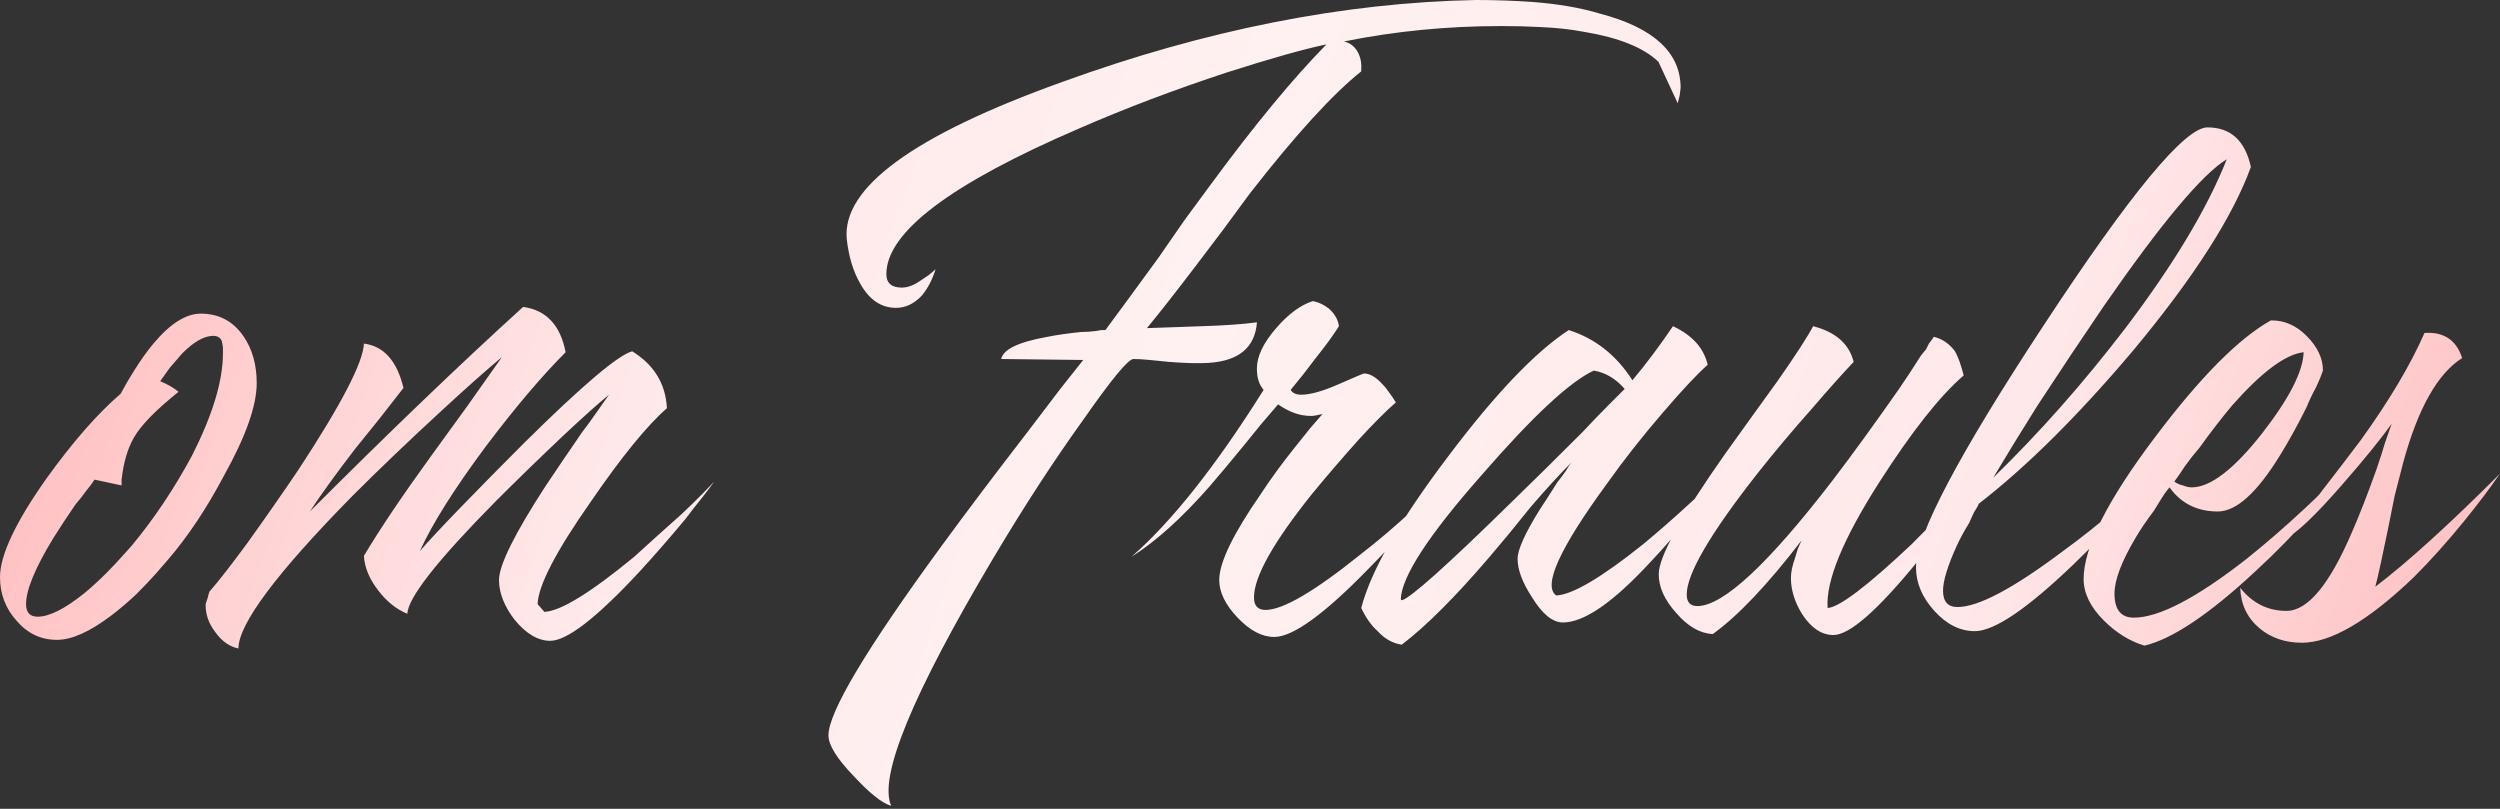 <?xml version="1.0" encoding="UTF-8"?> <svg xmlns="http://www.w3.org/2000/svg" width="272" height="88" viewBox="0 0 272 88" fill="none"><rect x="0" y="0" width="272" height="88" fill="#333333" stroke="none"/><path d="M14.805 64.68C13.825 65.59 12.915 66.36 12.075 66.99C9.765 68.74 7.805 69.615 6.195 69.615C4.445 69.615 2.975 68.915 1.785 67.515C0.595 66.185 0 64.61 0 62.79C0 60.41 1.68 56.84 5.04 52.08C7.91 48.09 10.605 45.01 13.125 42.84C13.615 41.93 14.105 41.09 14.595 40.32C15.295 39.2 15.995 38.22 16.695 37.38C18.515 35.21 20.23 34.125 21.84 34.125C23.8 34.125 25.34 34.93 26.46 36.54C27.44 37.94 27.93 39.655 27.93 41.685C27.93 44.135 26.74 47.495 24.36 51.765C22.47 55.335 20.44 58.38 18.27 60.9L16.905 62.475C16.205 63.245 15.505 63.98 14.805 64.68ZM10.29 52.185C10.01 52.605 9.695 53.025 9.345 53.445C8.995 53.935 8.61 54.425 8.19 54.915C7.28 56.245 6.475 57.47 5.775 58.59C3.815 61.81 2.835 64.19 2.835 65.73C2.835 66.64 3.255 67.095 4.095 67.095C5.355 67.095 7.035 66.255 9.135 64.575C9.905 63.945 10.71 63.21 11.55 62.37C12.18 61.74 12.775 61.11 13.335 60.48L14.28 59.43C16.73 56.49 18.935 53.2 20.895 49.56C23.135 45.15 24.255 41.44 24.255 38.43V37.8L24.15 37.17C24.01 36.75 23.695 36.54 23.205 36.54C22.225 36.54 21.105 37.17 19.845 38.43C19.425 38.92 18.97 39.445 18.48 40.005C18.13 40.495 17.78 40.985 17.43 41.475C18.27 41.825 18.935 42.21 19.425 42.63C16.975 44.59 15.365 46.235 14.595 47.565C13.895 48.755 13.44 50.295 13.23 52.185V52.815L10.29 52.185ZM22.793 64.365C23.773 63.245 25.137 61.495 26.887 59.115C28.848 56.385 30.703 53.725 32.453 51.135C37.142 43.995 39.523 39.41 39.593 37.38C41.763 37.66 43.197 39.27 43.898 42.21L41.273 45.57L38.648 48.825C36.547 51.555 34.903 53.83 33.712 55.65C42.322 47.04 50.057 39.62 56.917 33.39C59.438 33.74 60.977 35.385 61.538 38.325C58.947 40.915 56.042 44.345 52.822 48.615C49.392 53.235 47.013 57.015 45.682 59.955C46.593 58.905 48.062 57.33 50.093 55.23C52.472 52.78 54.782 50.435 57.023 48.195C63.322 41.965 67.243 38.64 68.782 38.22C71.162 39.69 72.422 41.755 72.562 44.415C70.392 46.305 67.627 49.7 64.267 54.6C60.487 59.99 58.562 63.7 58.492 65.73L59.227 66.57C60.977 66.5 64.233 64.505 68.993 60.585C70.603 59.115 72.353 57.54 74.243 55.86C75.642 54.53 76.797 53.375 77.707 52.395C77.358 52.885 76.938 53.445 76.448 54.075C75.817 54.845 75.188 55.65 74.558 56.49C72.808 58.59 71.127 60.515 69.517 62.265C64.897 67.235 61.678 69.72 59.858 69.72C58.528 69.72 57.233 68.95 55.972 67.41C54.852 65.94 54.292 64.505 54.292 63.105C54.292 61.495 55.972 58.1 59.333 52.92C60.453 51.24 61.782 49.28 63.322 47.04C63.812 46.41 64.373 45.64 65.002 44.73L65.737 43.68C65.948 43.4 66.123 43.155 66.263 42.945C65.142 43.855 63.498 45.325 61.328 47.355C58.737 49.805 56.288 52.185 53.977 54.495C47.608 60.935 44.388 65.03 44.318 66.78C43.127 66.29 42.078 65.45 41.167 64.26C40.188 63 39.663 61.74 39.593 60.48C41.343 57.54 43.792 53.9 46.943 49.56L50.828 44.205L54.608 38.85C52.928 40.25 50.722 42.21 47.992 44.73C44.492 47.95 41.273 51.03 38.333 53.97C30.073 62.37 25.942 67.9 25.942 70.56C24.962 70.35 24.122 69.755 23.422 68.775C22.723 67.865 22.372 66.885 22.372 65.835C22.372 65.695 22.442 65.45 22.582 65.1L22.688 64.68L22.793 64.365ZM180.436 6.72C178.826 5.18 176.131 4.095 172.351 3.465C170.881 3.185 169.271 3.01 167.521 2.94C166.261 2.87 164.861 2.835 163.321 2.835C157.441 2.835 151.736 3.395 146.206 4.515C146.906 4.655 147.431 5.075 147.781 5.775C148.061 6.335 148.166 7 148.096 7.77C145.016 10.22 140.991 14.63 136.021 21L133.081 24.99L130.141 28.875C127.901 31.815 126.116 34.09 124.786 35.7L127.831 35.595L130.771 35.49C133.151 35.42 135.146 35.28 136.756 35.07C136.546 37.8 134.796 39.27 131.506 39.48C130.456 39.55 129.021 39.515 127.201 39.375L125.101 39.165C124.401 39.095 123.806 39.06 123.316 39.06C122.756 39.06 120.936 41.265 117.856 45.675C114.636 50.155 111.381 55.16 108.091 60.69C99.271 75.53 95.561 84.525 96.961 87.675C95.981 87.395 94.616 86.31 92.866 84.42C91.046 82.53 90.136 81.06 90.136 80.01C90.136 77.49 94.231 70.63 102.421 59.43C105.081 55.79 108.196 51.66 111.766 47.04C112.396 46.2 113.061 45.325 113.761 44.415C114.251 43.785 114.811 43.05 115.441 42.21C116.771 40.53 117.576 39.515 117.856 39.165L108.931 39.06C109.141 38.01 110.821 37.205 113.971 36.645C115.021 36.435 116.246 36.26 117.646 36.12C118.136 36.12 118.661 36.085 119.221 36.015L119.851 35.91H120.271C121.671 34.02 123.596 31.395 126.046 28.035L128.881 23.94L131.821 19.95C136.511 13.58 140.676 8.54 144.316 4.83C141.936 5.32 138.331 6.335 133.501 7.875C127.761 9.765 122.406 11.795 117.436 13.965C103.436 19.985 96.436 25.27 96.436 29.82C96.436 30.8 96.996 31.29 98.116 31.29C98.746 31.29 99.411 31.045 100.111 30.555L101.056 29.925L101.791 29.295C101.441 30.415 100.951 31.36 100.321 32.13C99.481 33.04 98.536 33.495 97.486 33.495C95.876 33.495 94.581 32.62 93.601 30.87C92.831 29.54 92.341 27.93 92.131 26.04C91.571 20.44 99.376 14.735 115.546 8.925C131.156 3.255 146.171 0.28 160.591 -6.45518e-05C162.621 -6.45518e-05 164.651 0.07 166.681 0.21C169.481 0.42 171.931 0.84 174.031 1.47C179.911 3.01 182.851 5.705 182.851 9.555L182.746 10.395L182.536 11.235L180.436 6.72ZM145.673 35.49C145.113 36.4 144.273 37.555 143.153 38.955L141.788 40.74L140.423 42.42C140.633 42.77 141.018 42.945 141.578 42.945C142.558 42.945 143.923 42.56 145.673 41.79C147.423 41.02 148.333 40.635 148.403 40.635C149.033 40.635 149.698 41.02 150.398 41.79C150.678 42.07 150.958 42.42 151.238 42.84C151.448 43.12 151.658 43.435 151.868 43.785C150.818 44.695 149.488 46.025 147.878 47.775C146.058 49.805 144.343 51.8 142.733 53.76C138.533 59.01 136.433 62.755 136.433 64.995C136.433 65.905 136.853 66.36 137.693 66.36C139.583 66.36 143.048 64.33 148.088 60.27C149.908 58.87 151.798 57.26 153.758 55.44C155.298 54.04 156.558 52.85 157.538 51.87C156.768 52.92 155.683 54.285 154.283 55.965C152.463 58.135 150.678 60.095 148.928 61.845C144.098 66.815 140.668 69.3 138.638 69.3C137.308 69.3 135.978 68.6 134.648 67.2C133.318 65.8 132.653 64.435 132.653 63.105C132.653 61.215 134.158 58.1 137.168 53.76C138.218 52.15 139.443 50.47 140.843 48.72C141.403 48.02 141.963 47.32 142.523 46.62C143.013 46.06 143.468 45.535 143.888 45.045C143.328 45.185 142.908 45.255 142.628 45.255C141.438 45.255 140.248 44.835 139.058 43.995L137.168 46.2L135.383 48.405C133.773 50.365 132.513 51.87 131.603 52.92C128.593 56.35 125.758 58.905 123.098 60.585C127.508 56.735 132.303 50.68 137.483 42.42C136.993 41.86 136.748 41.09 136.748 40.11C136.748 38.78 137.448 37.31 138.848 35.7C140.178 34.16 141.508 33.18 142.838 32.76C143.538 32.9 144.168 33.215 144.728 33.705C145.288 34.265 145.603 34.86 145.673 35.49ZM165.113 60.795C165.113 59.815 165.918 58.03 167.528 55.44C168.088 54.6 168.718 53.62 169.418 52.5C169.698 52.15 170.013 51.73 170.363 51.24L170.678 50.715L170.993 50.295C169.663 51.625 168.158 53.27 166.478 55.23L164.273 57.96L162.068 60.585C158.358 64.925 155.173 68.11 152.513 70.14C151.533 70 150.658 69.51 149.888 68.67C149.188 68.04 148.593 67.2 148.103 66.15C149.153 62.09 152.303 56.595 157.553 49.665C162.663 42.875 167.038 38.29 170.678 35.91C173.548 36.82 175.858 38.64 177.608 41.37C179.078 39.62 180.548 37.66 182.018 35.49C184.118 36.47 185.378 37.87 185.798 39.69C184.678 40.67 183.068 42.385 180.968 44.835C178.728 47.425 176.663 50.05 174.773 52.71C169.663 59.71 167.843 63.735 169.313 64.785C171.063 64.715 174.213 62.86 178.763 59.22C180.373 57.89 182.053 56.42 183.803 54.81C185.203 53.55 186.358 52.465 187.268 51.555C186.358 52.885 185.343 54.285 184.223 55.755C182.613 57.785 181.073 59.57 179.603 61.11C175.543 65.52 172.358 67.725 170.048 67.725C168.928 67.725 167.808 66.815 166.688 64.995C165.638 63.385 165.113 61.985 165.113 60.795ZM176.768 42.315C175.788 41.195 174.668 40.53 173.408 40.32C170.818 41.51 166.758 45.29 161.228 51.66C155.418 58.24 152.478 62.755 152.408 65.205L152.513 65.31C153.423 65.1 157.378 61.565 164.378 54.705C166.758 52.395 169.348 49.84 172.148 47.04C173.128 45.99 174.073 45.01 174.983 44.1C175.753 43.33 176.348 42.735 176.768 42.315ZM197.269 35.49C199.719 36.12 201.189 37.415 201.679 39.375C200.419 40.705 198.949 42.35 197.269 44.31C195.029 46.83 192.999 49.245 191.179 51.555C186.069 58.065 183.514 62.44 183.514 64.68C183.514 65.52 183.899 65.94 184.669 65.94C187.469 65.94 192.369 61.39 199.369 52.29C201.609 49.35 204.024 46.025 206.614 42.315C207.384 41.195 208.189 39.97 209.029 38.64L209.554 38.01L209.869 37.38C210.149 37.03 210.324 36.785 210.394 36.645C211.304 36.855 212.074 37.38 212.704 38.22C213.054 38.85 213.369 39.725 213.649 40.845C211.059 43.085 208.014 46.935 204.514 52.395C200.524 58.625 198.634 63.21 198.844 66.15C200.104 66.08 203.149 63.77 207.979 59.22C209.589 57.61 211.304 55.86 213.124 53.97C213.824 53.27 214.489 52.57 215.119 51.87C215.609 51.31 216.029 50.855 216.379 50.505C215.749 51.555 214.769 53.025 213.439 54.915C211.829 57.085 210.219 59.15 208.609 61.11C204.269 66.43 201.224 69.09 199.474 69.09C198.214 69.09 197.094 68.355 196.114 66.885C195.274 65.555 194.854 64.225 194.854 62.895C194.854 62.265 194.994 61.565 195.274 60.795L195.589 59.745L196.009 58.8C192.299 63.63 189.079 67.025 186.349 68.985C184.949 68.915 183.619 68.145 182.359 66.675C181.099 65.275 180.469 63.875 180.469 62.475C180.469 60.585 182.884 56.21 187.714 49.35L190.654 45.255L192.019 43.365L193.384 41.475C195.344 38.675 196.639 36.68 197.269 35.49ZM240.172 13.86C242.692 13.86 244.267 15.295 244.897 18.165C242.937 23.555 238.702 30.17 232.192 38.01C226.172 45.15 220.537 50.75 215.287 54.81C215.217 55.02 215.042 55.335 214.762 55.755L214.237 56.91C213.677 57.82 213.222 58.66 212.872 59.43C211.892 61.6 211.402 63.21 211.402 64.26C211.402 65.45 211.927 66.045 212.977 66.045C215.217 66.045 218.997 64.05 224.317 60.06C226.347 58.59 228.377 56.98 230.407 55.23C232.227 53.69 233.592 52.395 234.502 51.345C232.892 53.865 229.917 57.225 225.577 61.425C220.537 66.255 216.967 68.67 214.867 68.67C213.257 68.67 211.787 67.935 210.457 66.465C209.127 64.995 208.462 63.42 208.462 61.74C208.462 58.24 213.117 49.42 222.427 35.28C231.807 21 237.722 13.86 240.172 13.86ZM216.862 51.975C221.902 47.075 226.697 41.65 231.247 35.7C236.497 28.77 240.172 22.645 242.272 17.325C239.612 18.935 235.132 24.29 228.832 33.39C226.592 36.68 224.212 40.25 221.692 44.1C219.802 47.11 218.192 49.735 216.862 51.975ZM247.172 34.86C248.572 34.86 249.832 35.42 250.952 36.54C252.142 37.73 252.737 38.99 252.737 40.32L252.422 41.16L252.002 42.105C251.582 42.875 251.232 43.61 250.952 44.31C249.972 46.27 249.027 47.985 248.117 49.455C245.597 53.585 243.322 55.65 241.292 55.65C239.052 55.65 237.302 54.775 236.042 53.025L235.622 53.55L235.202 54.18L234.362 55.545C233.522 56.665 232.857 57.645 232.367 58.485C230.827 61.075 230.057 63.105 230.057 64.575C230.057 66.325 230.757 67.2 232.157 67.2C234.887 67.2 238.982 65.065 244.442 60.795C246.542 59.115 248.642 57.295 250.742 55.335C252.562 53.655 253.997 52.185 255.047 50.925C253.227 54.145 250.007 57.89 245.387 62.16C240.347 66.85 236.322 69.545 233.312 70.245C231.702 69.755 230.232 68.845 228.902 67.515C227.432 66.045 226.697 64.54 226.697 63C226.697 59.57 229.287 54.425 234.467 47.565C239.367 41.055 243.567 36.82 247.067 34.86H247.172ZM250.637 38.325C248.677 38.535 246.087 40.46 242.867 44.1C241.747 45.43 240.557 46.97 239.297 48.72C238.807 49.28 238.282 49.945 237.722 50.715L237.092 51.66L236.567 52.395C236.847 52.605 237.162 52.745 237.512 52.815C237.862 52.955 238.177 53.025 238.457 53.025C240.487 53.025 243.042 51.065 246.122 47.145C249.062 43.365 250.567 40.425 250.637 38.325ZM252.762 53.235C254.442 51.065 255.807 49.28 256.857 47.88C259.937 43.61 262.247 39.725 263.787 36.225C265.887 36.085 267.252 36.995 267.882 38.955C265.222 40.635 263.087 44.415 261.477 50.295L260.532 53.97L259.797 57.645C259.167 60.725 258.712 62.79 258.432 63.84C261.932 61.18 266.447 57.085 271.977 51.555C270.927 53.095 269.632 54.81 268.092 56.7C266.272 58.94 264.452 60.97 262.632 62.79C257.662 67.55 253.602 69.93 250.452 69.93C248.632 69.93 247.092 69.405 245.832 68.355C244.502 67.235 243.802 65.765 243.732 63.945C245.062 65.625 246.742 66.465 248.772 66.465C251.082 66.465 253.462 63.595 255.912 57.855C256.682 56.105 257.557 53.865 258.537 51.135L259.062 49.56L259.482 48.195C259.832 47.215 260.077 46.515 260.217 46.095C259.027 47.775 257.207 50.015 254.757 52.815C251.887 56.105 249.857 58.03 248.667 58.59L252.762 53.235Z" fill="url(#paint0_linear_1176_133)"></path><defs><linearGradient id="paint0_linear_1176_133" x1="-83.724" y1="51.565" x2="310.217" y2="188.051" gradientUnits="userSpaceOnUse"><stop stop-color="#FE8D8F"></stop><stop offset="0.338" stop-color="#FFE8E9"></stop><stop offset="0.469" stop-color="#FFF1F1"></stop><stop offset="0.686" stop-color="#FFE8E9"></stop><stop offset="1" stop-color="#FC8587"></stop></linearGradient></defs></svg> 